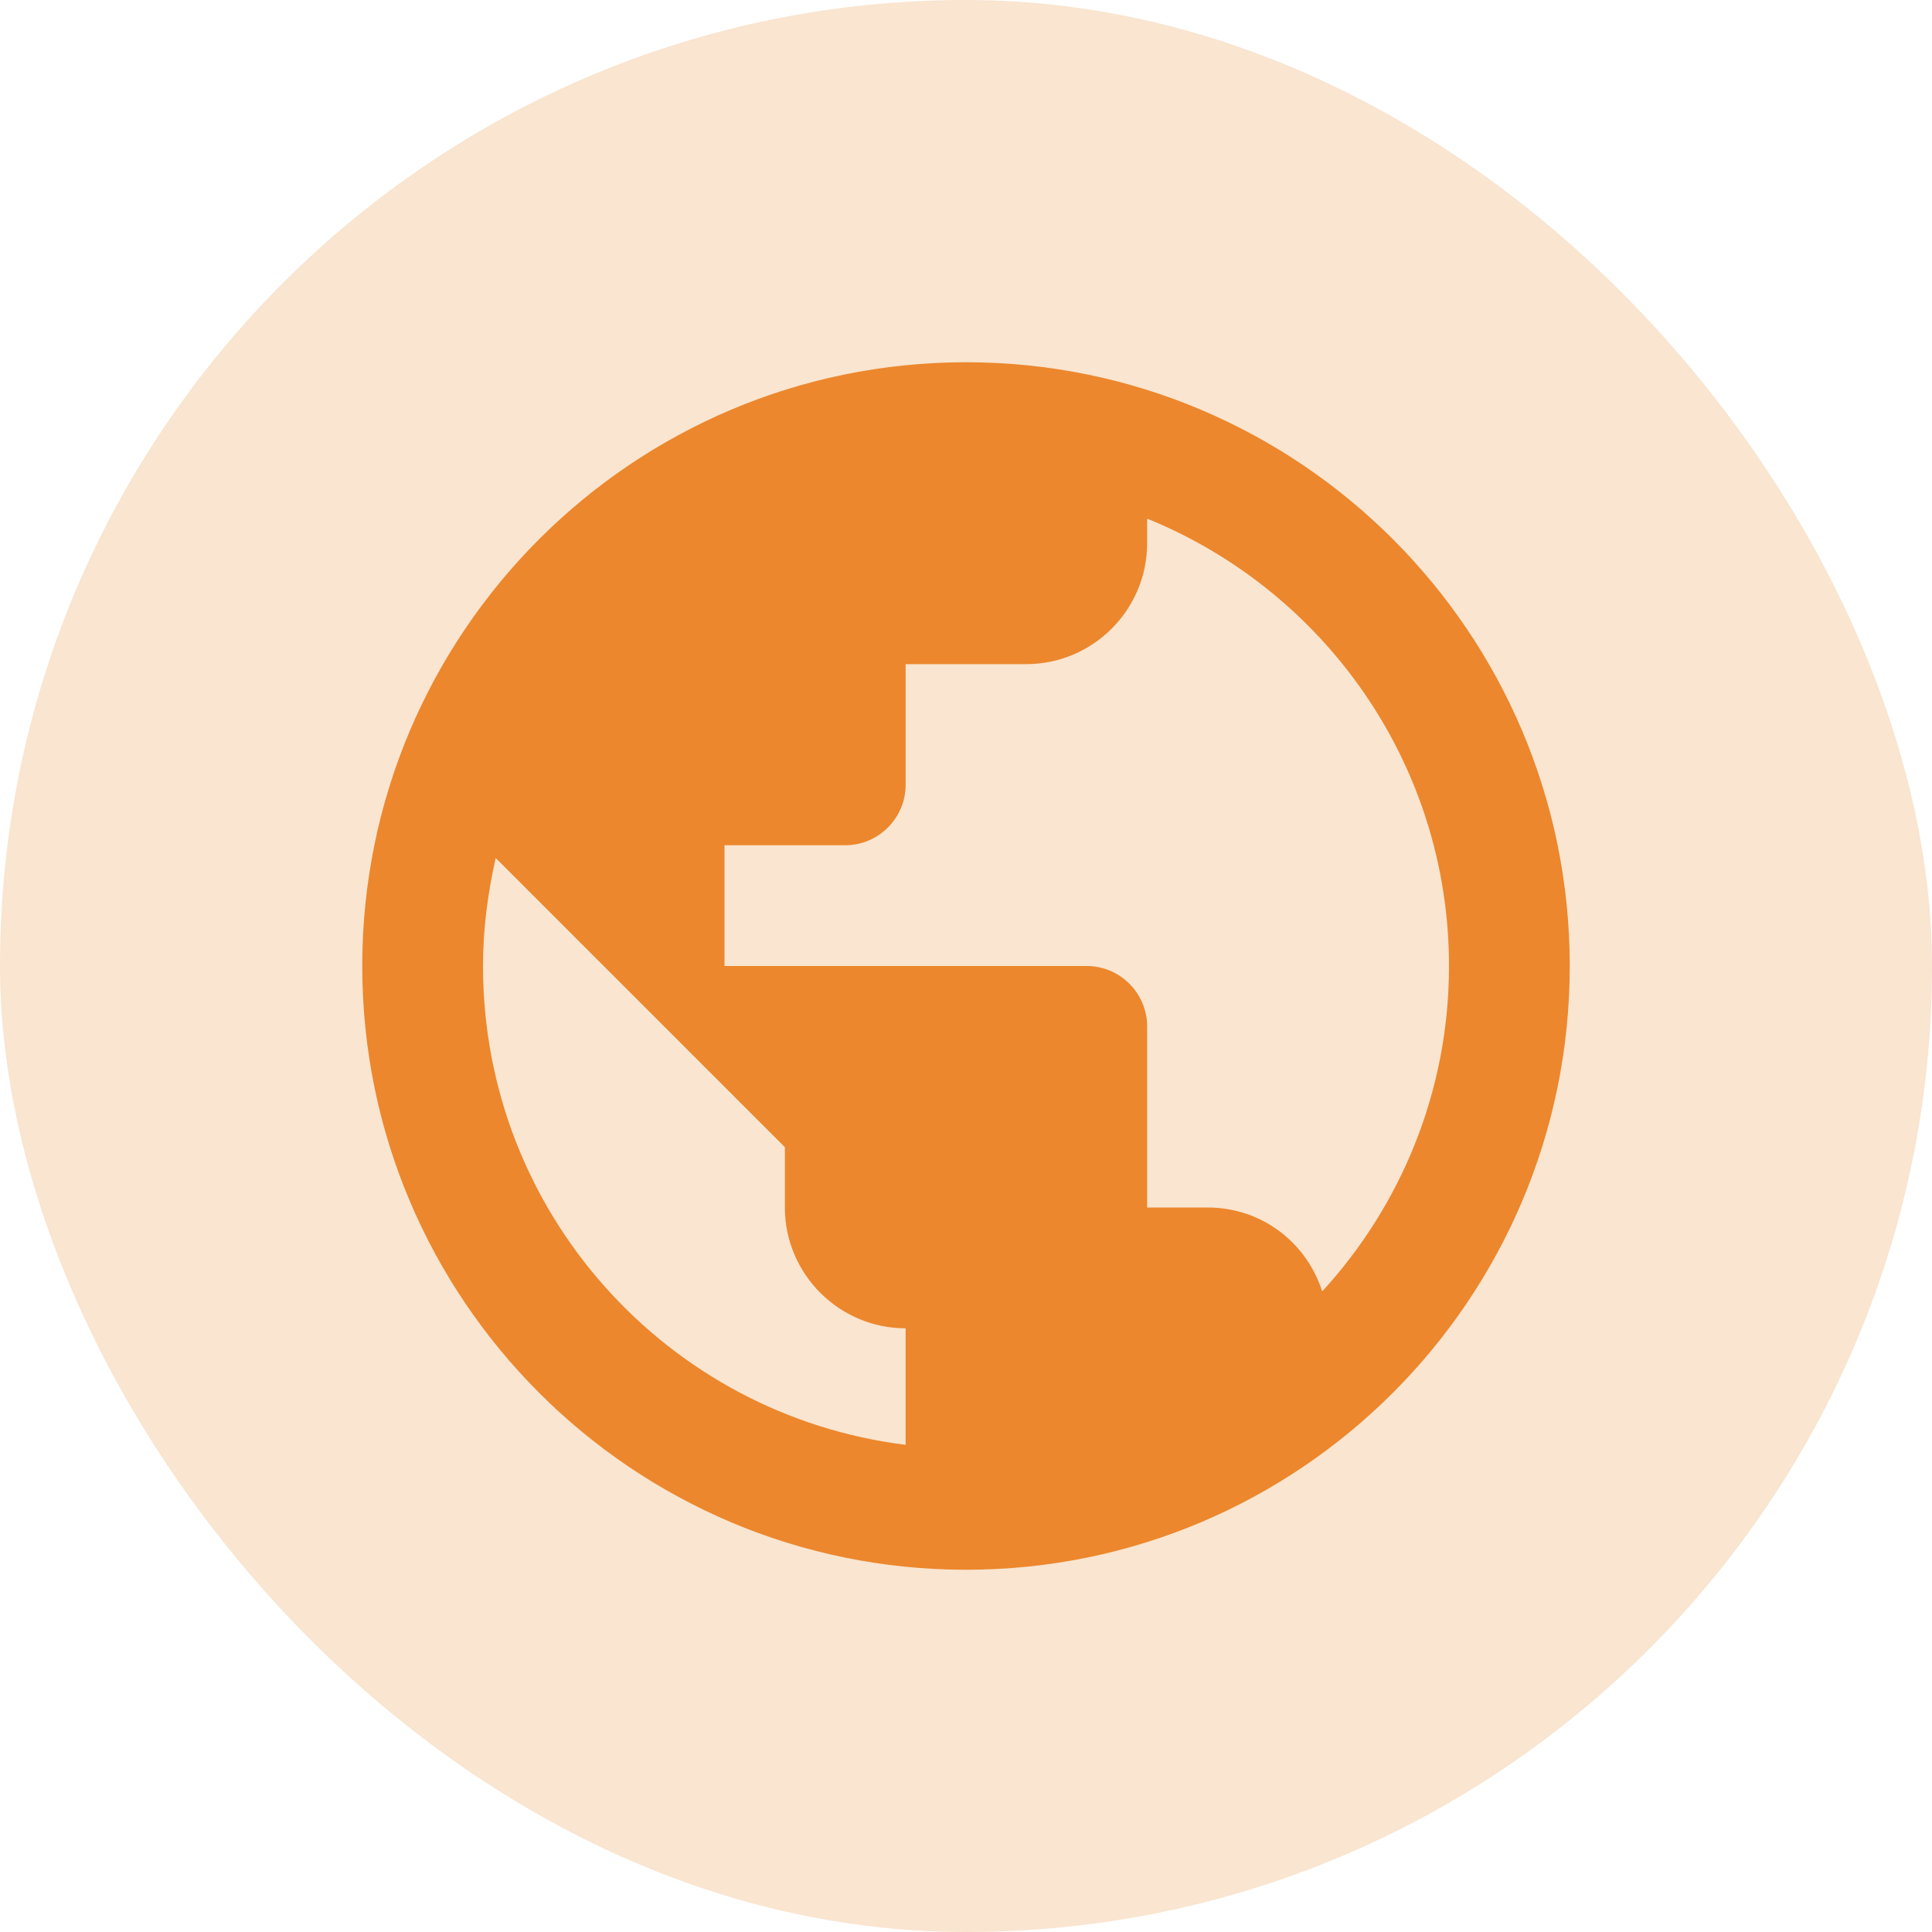 <svg width="32" height="32" viewBox="0 0 32 32" fill="none" xmlns="http://www.w3.org/2000/svg">
<rect width="32" height="32" rx="16" fill="#F9E5D0"/>
<path fill-rule="evenodd" clip-rule="evenodd" d="M16 6C10.48 6 6 10.48 6 16C6 21.52 10.48 26 16 26C21.52 26 26 21.52 26 16C26 10.48 21.52 6 16 6ZM15 23.931C11.05 23.441 8 20.081 8 16.001C8 15.381 8.08 14.791 8.21 14.211L13 19.001V20.001C13 21.101 13.9 22.001 15 22.001V23.931ZM20 20C20.9 20 21.64 20.58 21.9 21.39C23.2 19.97 24 18.08 24 16C24 12.65 21.93 9.78 19 8.59V9C19 10.1 18.1 11 17 11H15V13C15 13.55 14.55 14 14 14H12V16H18C18.55 16 19 16.45 19 17V20H20Z" fill="#EC872D"/>
</svg>
